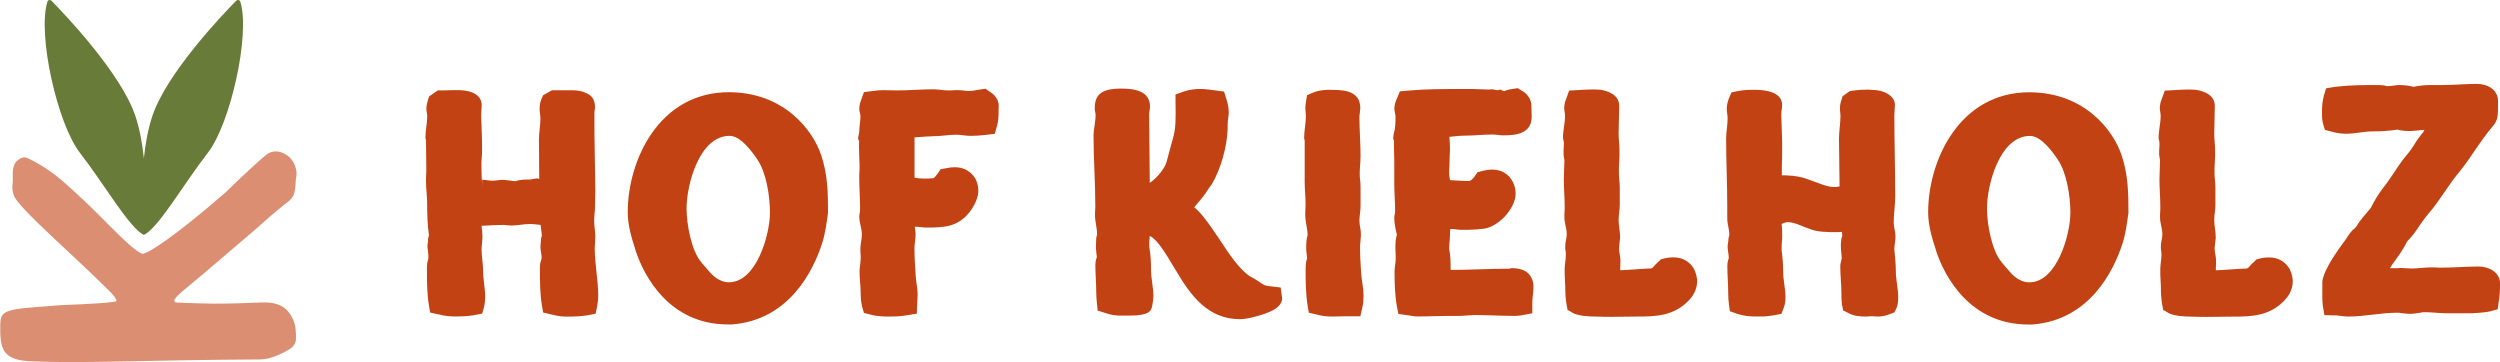 <?xml version="1.0" encoding="UTF-8"?><svg id="uuid-a60de609-3ad3-4812-8068-bd0b8bbf225f" xmlns="http://www.w3.org/2000/svg" viewBox="0 0 352.23 51.02"><g id="uuid-7c787d2d-1e48-40d1-8bdc-58c229931c0c"><path d="m329.21,44.44c.54.04,1.07.16,1.61.16,2.35,0,4.62-.54,6.97-.54.16,0,.29,0,.45.04.41.04.87.12,1.28.12.5,0,.99-.08,1.49-.16.16-.04.33-.08.54-.08,1.07,0,2.15.16,3.26.16h3.38c.45-.04.87-.04,1.24-.08.37-.04.83-.08,1.28-.16l1.2-.33.12-.91c.16-.91.21-1.82.21-2.72,0-1.57-1.57-2.39-3.01-2.39-1.73,0-3.51.16-5.28.16h-.33l-.66-.04h-.37c-.95,0-1.86.16-2.81.16-.58,0-1.11-.08-1.69-.08-.08,0-.16.04-.25.04h-1.11c.21-.37.45-.74.74-1.11.62-.83,1.24-1.77,1.69-2.68.7-.7,1.24-1.44,1.65-2.1.41-.58.83-1.2,1.32-1.77,1.69-1.94,2.81-4.08,4.46-6.02,1.65-2.06,2.85-4.25,4.58-6.27.33-.37.58-.78.7-1.32.08-.58.08-1.16.08-1.73v-.5c0-.21,0-.54-.12-.82-.29-.83-1.24-1.65-2.89-1.65s-3.18.16-4.79.16h-1.69c-.78,0-1.61.08-2.39.25-.78-.21-1.69-.25-2.02-.25-.58,0-1.11.16-1.73.16-.41-.12-.78-.16-1.2-.16-2.1,0-4.04,0-6.11.25l-1.28.21-.29.95c-.25.83-.29,1.65-.29,2.52,0,.45,0,.99.16,1.57l.25.82,1.11.29c.58.16,1.24.25,1.9.25,1.24,0,2.48-.33,3.75-.33,1.07,0,2.14-.04,3.42-.25.12,0,.21.04.33.08.45.08.87.12,1.32.12.74,0,1.48-.12,2.19-.17-.04.12-.12.25-.16.33-.12.16-.29.29-.37.45-.41.5-.74,1.03-1.07,1.57-.37.62-.91,1.2-1.4,1.82-.99,1.32-1.77,2.72-2.81,4-.7.91-1.24,1.82-1.73,2.81-.08.12-.21.29-.45.54-.49.58-.95,1.11-1.4,1.77-.08.16-.16.33-.33.49-.12.16-.33.25-.45.41-.25.25-.45.54-.58.74-.12.16-.21.33-.29.45-1.07,1.44-3.13,4.25-3.34,5.98v.95c0,.83-.04,1.69.08,2.56l.21,1.24,1.73.04Zm-23.76-.37c.78.45,2.31.54,3.22.54.95.04,1.94.04,2.31.04,1.2,0,2.39-.04,3.55-.04,2.64,0,5.36-.04,7.51-2.48.66-.74.99-1.65.99-2.52,0-.41-.12-1.03-.41-1.65-.25-.45-1.03-1.69-2.97-1.69-.5,0-.95.08-1.11.12l-.62.16-.37.37c-.25.21-.45.41-.62.62-.16.21-.29.25-.37.29-1.44.04-2.89.21-4.37.25,0-.45.04-.87.04-1.32,0-.62-.21-1.2-.21-1.82,0-.12.04-.25.04-.37l.08-.74c.04-.12.04-.25.04-.37,0-.83-.21-1.65-.21-2.48,0-.7.16-1.4.16-2.1v-2.52c0-.62-.12-1.28-.12-1.9v-.83l.08-1.61v-.83c0-.78-.12-1.57-.12-2.35,0-1.32.08-2.6.08-3.92,0-1.48-1.44-2.1-2.72-2.27-.25,0-.54-.04-.83-.04-.7,0-1.36.04-2.06.08l-1.44.08-.37,1.03c-.08.21-.12.37-.21.58-.04.21-.12.5-.12.83,0,.37.12.74.12,1.11,0,1.03-.29,2.06-.29,3.09,0,.25.12.45.12.66v.37l-.04.74v.62l.08.58c.04.08.04.17.04.25,0,.87-.08,1.73-.08,2.6,0,1.28.12,2.6.12,3.88v.37l-.04.78v.37c0,.83.33,1.57.33,2.39,0,.54-.21,1.07-.21,1.61v.37l.08.66v.33c0,.62-.16,1.24-.16,1.86v.83l.08,1.69c0,.87.04,1.82.21,2.68l.12.62.66.37Zm-22.28-5.78c-.41-.45-.83-.95-1.2-1.4-1.32-1.57-2.02-5.24-2.02-7.51,0-3.38,1.82-10.23,6.06-10.23,1.57,0,3.14,2.19,3.92,3.34,1.24,1.82,1.77,5.12,1.77,7.47,0,3.09-1.9,9.82-5.78,9.82-.95,0-1.9-.49-2.76-1.49m-10.4-3.01c1.2,3.71,4.83,10.44,13,10.44h.58c8.09-.62,11.47-7.59,12.71-11.43.45-1.4.62-2.85.83-4.29,0-2.81-.04-5.36-.95-8.09-1.15-3.51-5.2-8.87-12.95-8.91-9.9-.04-14.32,9.61-14.32,16.91,0,1.9.58,3.75,1.11,5.36m-27.97,8.95c.95.33,1.9.37,2.6.37h1.11c.45-.04.91-.08,1.36-.16l1.11-.21.33-.83c.21-.58.25-1.07.25-1.53,0-1.2-.33-2.39-.33-3.63,0-.99-.08-1.98-.21-2.97v-.7l.08-1.15c0-.62,0-1.24-.08-1.86.04,0,.08-.04.12-.04.16-.08.37-.16.58-.21.62,0,.87.08,1.53.29.74.29,1.53.62,2.19.83.58.16,1.28.25,1.73.25.45.04.95.04,1.28.04.37,0,.7,0,1.07-.04,0,.16.04.37.04.54,0,.12-.12.29-.12.45,0,.08-.04.21-.04.29l-.04.5v.29c0,.54.12,1.11.12,1.65,0,.08-.04.16-.04.25-.08.29-.16.58-.16.87,0,1.28.16,2.52.16,3.79,0,.62,0,1.2.12,1.82l.12.62.74.37c.83.45,1.69.49,2.6.49l.5-.04h.29c.29,0,.49.04.74.04.5,0,.99-.08,1.57-.29l.78-.29.29-.58c.25-.62.25-1.2.25-1.57,0-1.24-.33-2.39-.33-3.63,0-.99-.12-2.1-.21-3.09,0-.62.16-1.24.16-1.86,0-.66-.25-1.28-.25-1.94,0-1.24.21-2.43.21-3.67,0-3.84-.12-7.63-.12-11.47,0-.45.08-.91.08-1.4,0-1.28-1.32-1.82-2.1-2.02-.41-.08-.78-.12-1.07-.12-.25-.04-.54-.04-.74-.04-.62,0-1.2.04-1.82.12l-.62.08-1.03.74-.12.41c-.16.41-.25.87-.25,1.36,0,.33.08.62.08.95,0,1.07-.21,2.19-.21,3.26,0,2.27.08,4.5.08,6.72-.16.04-.45.08-.78.08-.29,0-.62-.04-1.03-.16-.5-.12-.99-.33-1.49-.5-.62-.25-1.24-.45-1.86-.66-.99-.25-1.94-.33-2.97-.33v-1.36l.04-1.49v-1.98l-.08-2.48c0-.41-.04-.83-.04-1.24,0-.45.12-.91.12-1.36,0-1.9-2.56-2.14-3.92-2.14-.54,0-1.32,0-2.19.16l-1.03.21-.33.78c-.21.5-.33,1.03-.33,1.53,0,.45.12.91.12,1.32,0,.99-.21,1.94-.21,2.89,0,3.22.16,6.39.16,9.61v1.65c0,.78.29,1.53.29,2.27,0,.21-.12.37-.12.58,0,.37-.12.74-.12,1.11,0,.54.16,1.03.16,1.57,0,.08-.04.17-.08.29-.08.25-.12.54-.12.83,0,1.28.12,2.52.12,3.8,0,.58.04,1.2.12,1.77l.12.83,1.03.37Zm-23.27-.16c.78.45,2.31.54,3.22.54.95.04,1.94.04,2.31.04,1.2,0,2.39-.04,3.55-.04,2.64,0,5.36-.04,7.51-2.48.66-.74.99-1.65.99-2.52,0-.41-.12-1.03-.41-1.65-.25-.45-1.03-1.69-2.97-1.69-.5,0-.95.08-1.11.12l-.62.16-.37.37c-.25.21-.45.41-.62.62-.16.21-.29.25-.37.29-1.44.04-2.89.21-4.37.25,0-.45.04-.87.04-1.32,0-.62-.21-1.2-.21-1.82,0-.12.04-.25.04-.37l.08-.74c.04-.12.04-.25.04-.37,0-.83-.21-1.65-.21-2.48,0-.7.16-1.4.16-2.1v-2.52c0-.62-.12-1.28-.12-1.9v-.83l.08-1.61v-.83c0-.78-.12-1.57-.12-2.35,0-1.32.08-2.6.08-3.92,0-1.48-1.44-2.1-2.72-2.27-.25,0-.54-.04-.83-.04-.7,0-1.36.04-2.06.08l-1.44.08-.37,1.03c-.08.21-.12.37-.21.58-.04.21-.12.5-.12.83,0,.37.12.74.12,1.11,0,1.03-.29,2.06-.29,3.09,0,.25.12.45.12.66v.37l-.04.74v.62l.08.58c.04.08.04.17.04.25,0,.87-.08,1.73-.08,2.6,0,1.28.12,2.6.12,3.88v.37l-.04.78v.37c0,.83.33,1.57.33,2.39,0,.54-.21,1.07-.21,1.61v.37l.08.66v.33c0,.62-.16,1.24-.16,1.86v.83l.08,1.69c0,.87.04,1.82.21,2.68l.12.62.66.37Zm-23.06.37c.16.04.33.08.5.08.33.08.66.08.99.08,1.32,0,2.64-.08,3.96-.08h1.57c.78,0,1.57-.12,2.39-.12,1.86,0,3.71.12,5.57.12.29,0,.58-.04.87-.08l1.57-.29v-1.2c-.04-.83.16-1.69.16-2.52,0-.21,0-.74-.25-1.2-.49-1.15-1.69-1.44-2.81-1.44l-.41.08h-.16c-2.68,0-5.36.17-8.04.17v-.04c0-.95,0-1.98-.21-2.93,0-.66.12-1.36.12-2.02,0-.29,0-.54.04-.78h.21c.16,0,.29,0,.41.04l.83.08h.41c.33,0,.91,0,1.49-.04.33,0,.66-.04.95-.08,2.27,0,4.91-2.81,4.91-4.99,0-.41-.08-1.07-.41-1.65-.21-.45-.99-1.73-2.93-1.73-.41,0-.83.08-1.2.16l-.83.21-.37.54c-.45.66-.78.7-.83.7-.91,0-1.77-.08-2.68-.12-.08-.37-.12-.74-.12-1.11,0-.29,0-.54.04-.83l.04-1.61c0-.25.04-.54.04-.78,0-.62-.04-1.2-.08-1.77.74-.08,1.48-.17,2.23-.17,1.28,0,2.52-.16,3.79-.16.54,0,1.03.12,1.57.12,1.65,0,4-.16,4-2.64,0-.5-.04-1.03-.04-1.53,0-.58-.25-1.36-1.11-1.98l-.83-.5-1.03.16c-.29.04-.58.16-.87.25-.21,0-.33-.16-.54-.21l-.54.12s.04,0,.08-.04c-.16,0-.29-.04-.45-.08-.08,0-.16-.04-.25-.04-.16,0-.29,0-.37.04l-2.31-.08h-1.69c-2.43,0-4.87,0-7.3.21l-1.32.12-.37.91c-.21.41-.41.99-.41,1.57,0,.08,0,.16.04.25l.08.5c.04.08.04.16.04.25,0,.91,0,1.65-.21,2.35-.04.25-.12.54-.12.78,0,.12.12.29.12.37v.95l.04,1.86v3.22c0,1.28.12,2.6.12,3.88,0,.29-.12.62-.12.91,0,.78.17,1.61.37,2.39-.21.66-.21,1.32-.21,2.02l.04.95v.45c0,.58-.16,1.16-.16,1.77,0,1.65.04,3.3.33,4.91l.21,1.07,1.44.21Zm-12.83-.08c.78.21,1.53.25,2.15.25.58,0,1.15-.04,1.77-.04h2.1l.29-1.28c.12-.5.16-1.07.16-1.61,0-1.03-.25-2.06-.33-3.09-.08-1.24-.16-2.47-.16-3.71,0-.62.12-1.24.12-1.9,0-.62-.21-1.24-.21-1.86,0-.7.16-1.36.16-2.06v-2.76c0-.62-.12-1.2-.12-1.77,0-.87.12-1.73.12-2.56,0-1.82-.16-3.63-.16-5.45,0-.17,0-.29.04-.45l.08-.83c0-2.23-1.94-2.56-3.75-2.56-.33,0-.7-.04-1.11,0-.41.04-1.11.08-1.77.37l-.87.37-.12.74c-.04.37-.12.7-.12,1.07s.08.74.08,1.11c0,1.03-.25,2.06-.25,3.14,0,.12.08.25.08.41v5.78c0,.99.12,1.98.12,2.97v.41l-.04.87v.41c0,.95.33,1.9.33,2.85,0,.08-.08.17-.08.25-.12.58-.12,1.15-.12,1.73l.08.78c.04.17.04.29.04.41,0,.08,0,.17-.04.21-.12.41-.16.78-.16,1.24,0,1.77,0,3.55.29,5.32l.16.95,1.24.29Zm-29.91-.25c.87.29,1.44.37,2.23.37s1.53,0,2.23-.04c1.9-.21,2.06-.62,2.23-1.86.04-.29.08-.58.08-.87,0-1.24-.33-2.48-.33-3.67,0-1.03-.04-2.02-.21-3.01-.04-.21-.04-.37-.04-.58s0-.5.04-.78c0-.16,0-.29.04-.41.87.37,1.94,2.02,2.43,2.81.41.66.83,1.4,1.28,2.1,2.06,3.51,4.5,6.81,8.99,6.81,1.2,0,3.47-.66,4.62-1.24.29-.16,1.32-.74,1.32-1.69,0-.12,0-.21-.04-.29l-.16-1.24-1.73-.21c-.41-.04-.62-.12-1.16-.5-.29-.21-.62-.41-.91-.58-.25-.12-.45-.25-.66-.37-1.4-.99-2.76-2.97-4.21-5.2-.74-1.07-1.44-2.15-2.15-3.01-.37-.49-.83-.99-1.36-1.44.74-.87,1.49-1.73,2.06-2.68.16-.21.29-.41.45-.62,1.24-2.15,2.1-5.2,2.19-7.67,0-.54,0-1.03.08-1.53.04-.29.08-.58.08-.83,0-.74-.16-1.4-.37-2.02l-.29-.95-1.28-.17c-.33-.04-.62-.08-.95-.12-.37-.04-.74-.08-1.11-.08-.78,0-1.61.12-2.35.37l-1.15.41v.95c0,.87.04,1.73,0,2.6,0,.78-.08,1.57-.29,2.35-.33,1.24-.66,2.43-.99,3.67-.25.87-1.36,2.23-2.35,2.89v-.29c0-3.14-.08-6.27-.08-9.37,0-.12,0-.25.04-.37l.08-.7c0-2.27-2.27-2.56-4.04-2.56-2.85,0-3.75.87-3.75,2.81,0,.33.12.62.12.91,0,.99-.29,1.98-.29,2.97,0,3.26.25,6.48.25,9.74v.37l-.04.7v.37c0,.87.29,1.77.29,2.68,0,.12-.12.37-.12.54,0,.33-.04.7-.04,1.03v.41l.08.83c.04.12.04.29.04.41,0,.08-.04.16-.08.21-.08.29-.12.58-.12.87,0,1.28.12,2.52.12,3.79,0,.58.04,1.2.12,1.77l.08.87,1.07.33Zm-32.88.29c.82.16,1.53.21,2.27.21.7,0,1.57,0,2.52-.16l1.53-.25.04-1.15c0-.5.08-.99.08-1.49,0-.95-.25-1.9-.29-2.89-.08-1.2-.16-2.43-.16-3.67,0-.66.16-1.32.16-1.98,0-.33-.08-.7-.12-1.07.58,0,1.07.12,1.61.12,2.48,0,4.46-.04,6.15-2.23.7-.91,1.2-2.06,1.2-2.93,0-.41-.08-1.03-.37-1.65-.25-.41-1.03-1.69-2.97-1.69-.37,0-.7.04-1.07.12l-.91.16-.41.62c-.21.29-.45.54-.54.62,0,0-.08.04-.29.04-.29.04-.66.04-1.03.04-.5,0-.95-.04-1.4-.12v-5.69c1.07-.08,2.43-.16,2.68-.16,1.07,0,2.15-.21,3.22-.21.66,0,1.28.16,1.94.16.7,0,1.4-.04,2.06-.12l1.4-.16.29-1.03c.25-.78.25-1.61.25-2.27,0-.33.04-.66,0-.95-.08-.45-.33-1.07-1.07-1.57l-.78-.54-1.07.16c-.54.12-.91.16-1.28.16-.49,0-.95-.12-1.44-.12h-.37l-.74.04h-.37c-.7,0-1.36-.16-2.06-.16-1.73,0-3.47.16-5.2.16-.62,0-1.24-.04-1.86-.04-.5,0-.99.04-1.49.12l-1.24.16-.33.91c-.08.21-.12.41-.21.62-.08.29-.12.58-.12.87,0,.33.17.66.17.99,0,.7-.17,1.44-.17,2.14,0,.33-.16.66-.16.99,0,.17.16.37.16.5,0,.04-.04.12-.04.16v.58c0,.83.08,1.69.08,2.52v.45l-.04.91v.45c0,1.49.12,2.93.12,4.41,0,.37-.12.74-.12,1.03,0,.83.37,1.69.37,2.52,0,.66-.21,1.32-.21,2.02v.33l.04.7v.37c0,.58-.16,1.2-.16,1.82,0,.99.16,1.98.16,3.01,0,.58.04,1.24.21,1.94l.25.87,1.16.29Zm-22.9-6.11c-.41-.45-.83-.95-1.2-1.4-1.32-1.57-2.02-5.24-2.02-7.51,0-3.38,1.82-10.23,6.06-10.23,1.57,0,3.14,2.19,3.92,3.34,1.24,1.82,1.77,5.12,1.77,7.47,0,3.09-1.9,9.82-5.78,9.82-.95,0-1.9-.49-2.76-1.49m-10.4-3.01c1.2,3.71,4.83,10.44,13,10.44h.58c8.09-.62,11.47-7.59,12.71-11.43.45-1.4.62-2.85.83-4.29,0-2.81-.04-5.36-.95-8.09-1.15-3.51-5.2-8.87-12.95-8.91-9.9-.04-14.32,9.61-14.32,16.91,0,1.9.58,3.75,1.11,5.36m-21.62-8.66c0-.41,0-.83-.04-1.24h.04v1.24Zm-6.06,17.7c.83.25,1.65.29,2.52.29.62,0,1.44-.04,2.27-.16l1.28-.25.25-.91c.12-.5.16-.95.16-1.44,0-1.24-.29-2.48-.29-3.71,0-.99-.21-1.98-.21-2.97,0-.62.12-1.2.12-1.77,0-.54-.08-1.07-.12-1.57.99-.04,2.15-.12,3.18-.12.33.04.66.08.99.08.91,0,1.77-.21,2.64-.21.49,0,.99.08,1.48.12.04.04.04.12.04.16.08.58.16,1.2.16,1.32,0,.17-.12.33-.12.54,0,.33-.08.7-.08,1.03,0,.54.17,1.07.17,1.61,0,.08-.04.12-.04.21-.04.16-.12.37-.16.54-.04.29-.04.58-.04.87,0,1.69,0,3.47.29,5.12l.16.95,1.24.29c1.07.29,1.61.29,2.52.29.62,0,1.44-.04,2.31-.16l1.32-.25.21-.99c.08-.5.16-.99.16-1.53,0-2.23-.49-4.46-.49-6.72,0-.49.08-1.03.08-1.57,0-.78-.16-1.53-.16-2.27,0-.7.12-1.4.12-2.06l.04-2.27c0-.87-.04-1.77-.04-2.68l-.08-5.32v-3.01l.08-.62c0-1.11-.41-1.77-1.49-2.15-.7-.29-1.44-.29-1.82-.29h-2.76l-1.24.7-.21.45c-.21.49-.29.99-.29,1.48,0,.45.12.87.12,1.32,0,.99-.21,1.98-.21,2.97,0,1.86.04,3.71.04,5.57l-.33-.08-.7.12c-.08,0-.16.04-.25.04-.78,0-1.36,0-2.15.25-.08-.04-.21-.04-.29-.04-.21-.04-.41-.08-.62-.08-.29-.04-.54-.08-.83-.08-.5,0-.95.12-1.4.12-.5,0-1.03-.12-1.53-.16,0-.62-.04-1.2-.04-1.82v-.62l.08-1.24v-1.86l-.08-2.43c-.04-.41-.04-.83-.04-1.24s.08-.83.08-1.24c0-1.94-2.39-2.15-3.22-2.15-.7,0-1.44,0-2.19.04h-.78l-1.2.83-.16.41c-.08.37-.25.83-.25,1.32,0,.37.12.7.12,1.07,0,.99-.25,1.98-.25,2.97v.16l.08.25v.16c0,1.24.04,2.48.04,3.71v.54l-.04.99v.5c0,.99.16,1.98.16,3.01,0,1.49.04,3.01.25,4.5,0,.17-.12.33-.12.5v.29l-.08.54v.25c0,.16,0,.29.04.41l.08.78v.41c0,.08,0,.12-.04.21-.04.16-.08.37-.12.54-.04.29-.04.54-.04.83,0,1.73,0,3.47.29,5.16l.16.95,1.24.29Z" style="fill:#c24214;"/><path d="m41.67,46.84c0-1.04-.33-2.03-1.04-2.91-.71-.88-1.81-1.32-3.35-1.32h-.38c-2.36.11-4.56.17-6.6.17-1.59,0-2.67-.06-4.27-.11l-1.26-.06c-.05,0-.11-.06-.17-.11q-.05-.06-.05-.11c0-.55,1.48-1.58,4.51-4.16,1.37-1.15,2.75-2.36,4.18-3.57,1.65-1.38,3.3-2.8,4.95-4.29l1.92-1.59c.82-.55,1.26-1.1,1.37-1.65.11-.55.17-.99.17-1.32,0-.88.35-1.3-.09-2.45-.17-.49-.44-.88-.82-1.26-.6-.49-1.26-.77-1.92-.77-.44,0-.88.16-1.26.44-1.21.99-3.13,2.75-5.77,5.33-7.53,6.54-11.03,8.65-11.69,8.65-.55,0-2.36-1.59-5.5-4.78-1.76-1.81-3.52-3.46-5.33-5.06-1.76-1.59-3.57-2.8-5.5-3.68l-.33-.06c-.33,0-.66.17-1.04.5-.38.33-.6.93-.6,1.76v1.21l-.06.6c0,.49.06.93.22,1.32.22.71,2.14,2.75,5.72,6.1,3.85,3.57,6.32,5.94,7.42,7.04.88.82,1.32,1.43,1.32,1.7,0,.22-3.8.44-7.97.6-.49.06-.93.06-1.37.11-1.59.11-2.91.22-3.96.33-1.32.17-2.14.38-2.53.71-.38.27-.55.82-.55,1.54v.99c0,1.37.22,2.36.71,2.97.55.77,1.81,1.21,3.79,1.26,1.98.06,3.79.11,5.44.11,2.14,0,4.78-.05,8.03-.11,4.67-.11,10.94-.22,18.8-.27,1.15-.06,2.47-.55,3.96-1.43.6-.38.88-.82.93-1.43v-.93Z" style="fill:#db8e72;"/><path d="m33.87.26c-.09-.28-.4-.35-.61-.14-1.9,1.93-9.81,10.23-11.8,16.24-.61,1.85-.98,3.91-1.19,5.95-.21-2.04-.58-4.1-1.19-5.95C17.08,10.36,9.17,2.06,7.28.13c-.21-.22-.53-.15-.61.14-1.41,4.62,1.41,17.18,4.61,21.29,3.34,4.28,6.95,10.59,8.99,11.53,0,0,0,0,0,0,0,0,0,0,0,0,0,0,0,0,0,0,0,0,0,0,0,0,2.04-.93,5.65-7.25,8.99-11.53,3.2-4.1,6.02-16.67,4.61-21.29Z" style="fill:#687b39;"/></g></svg>